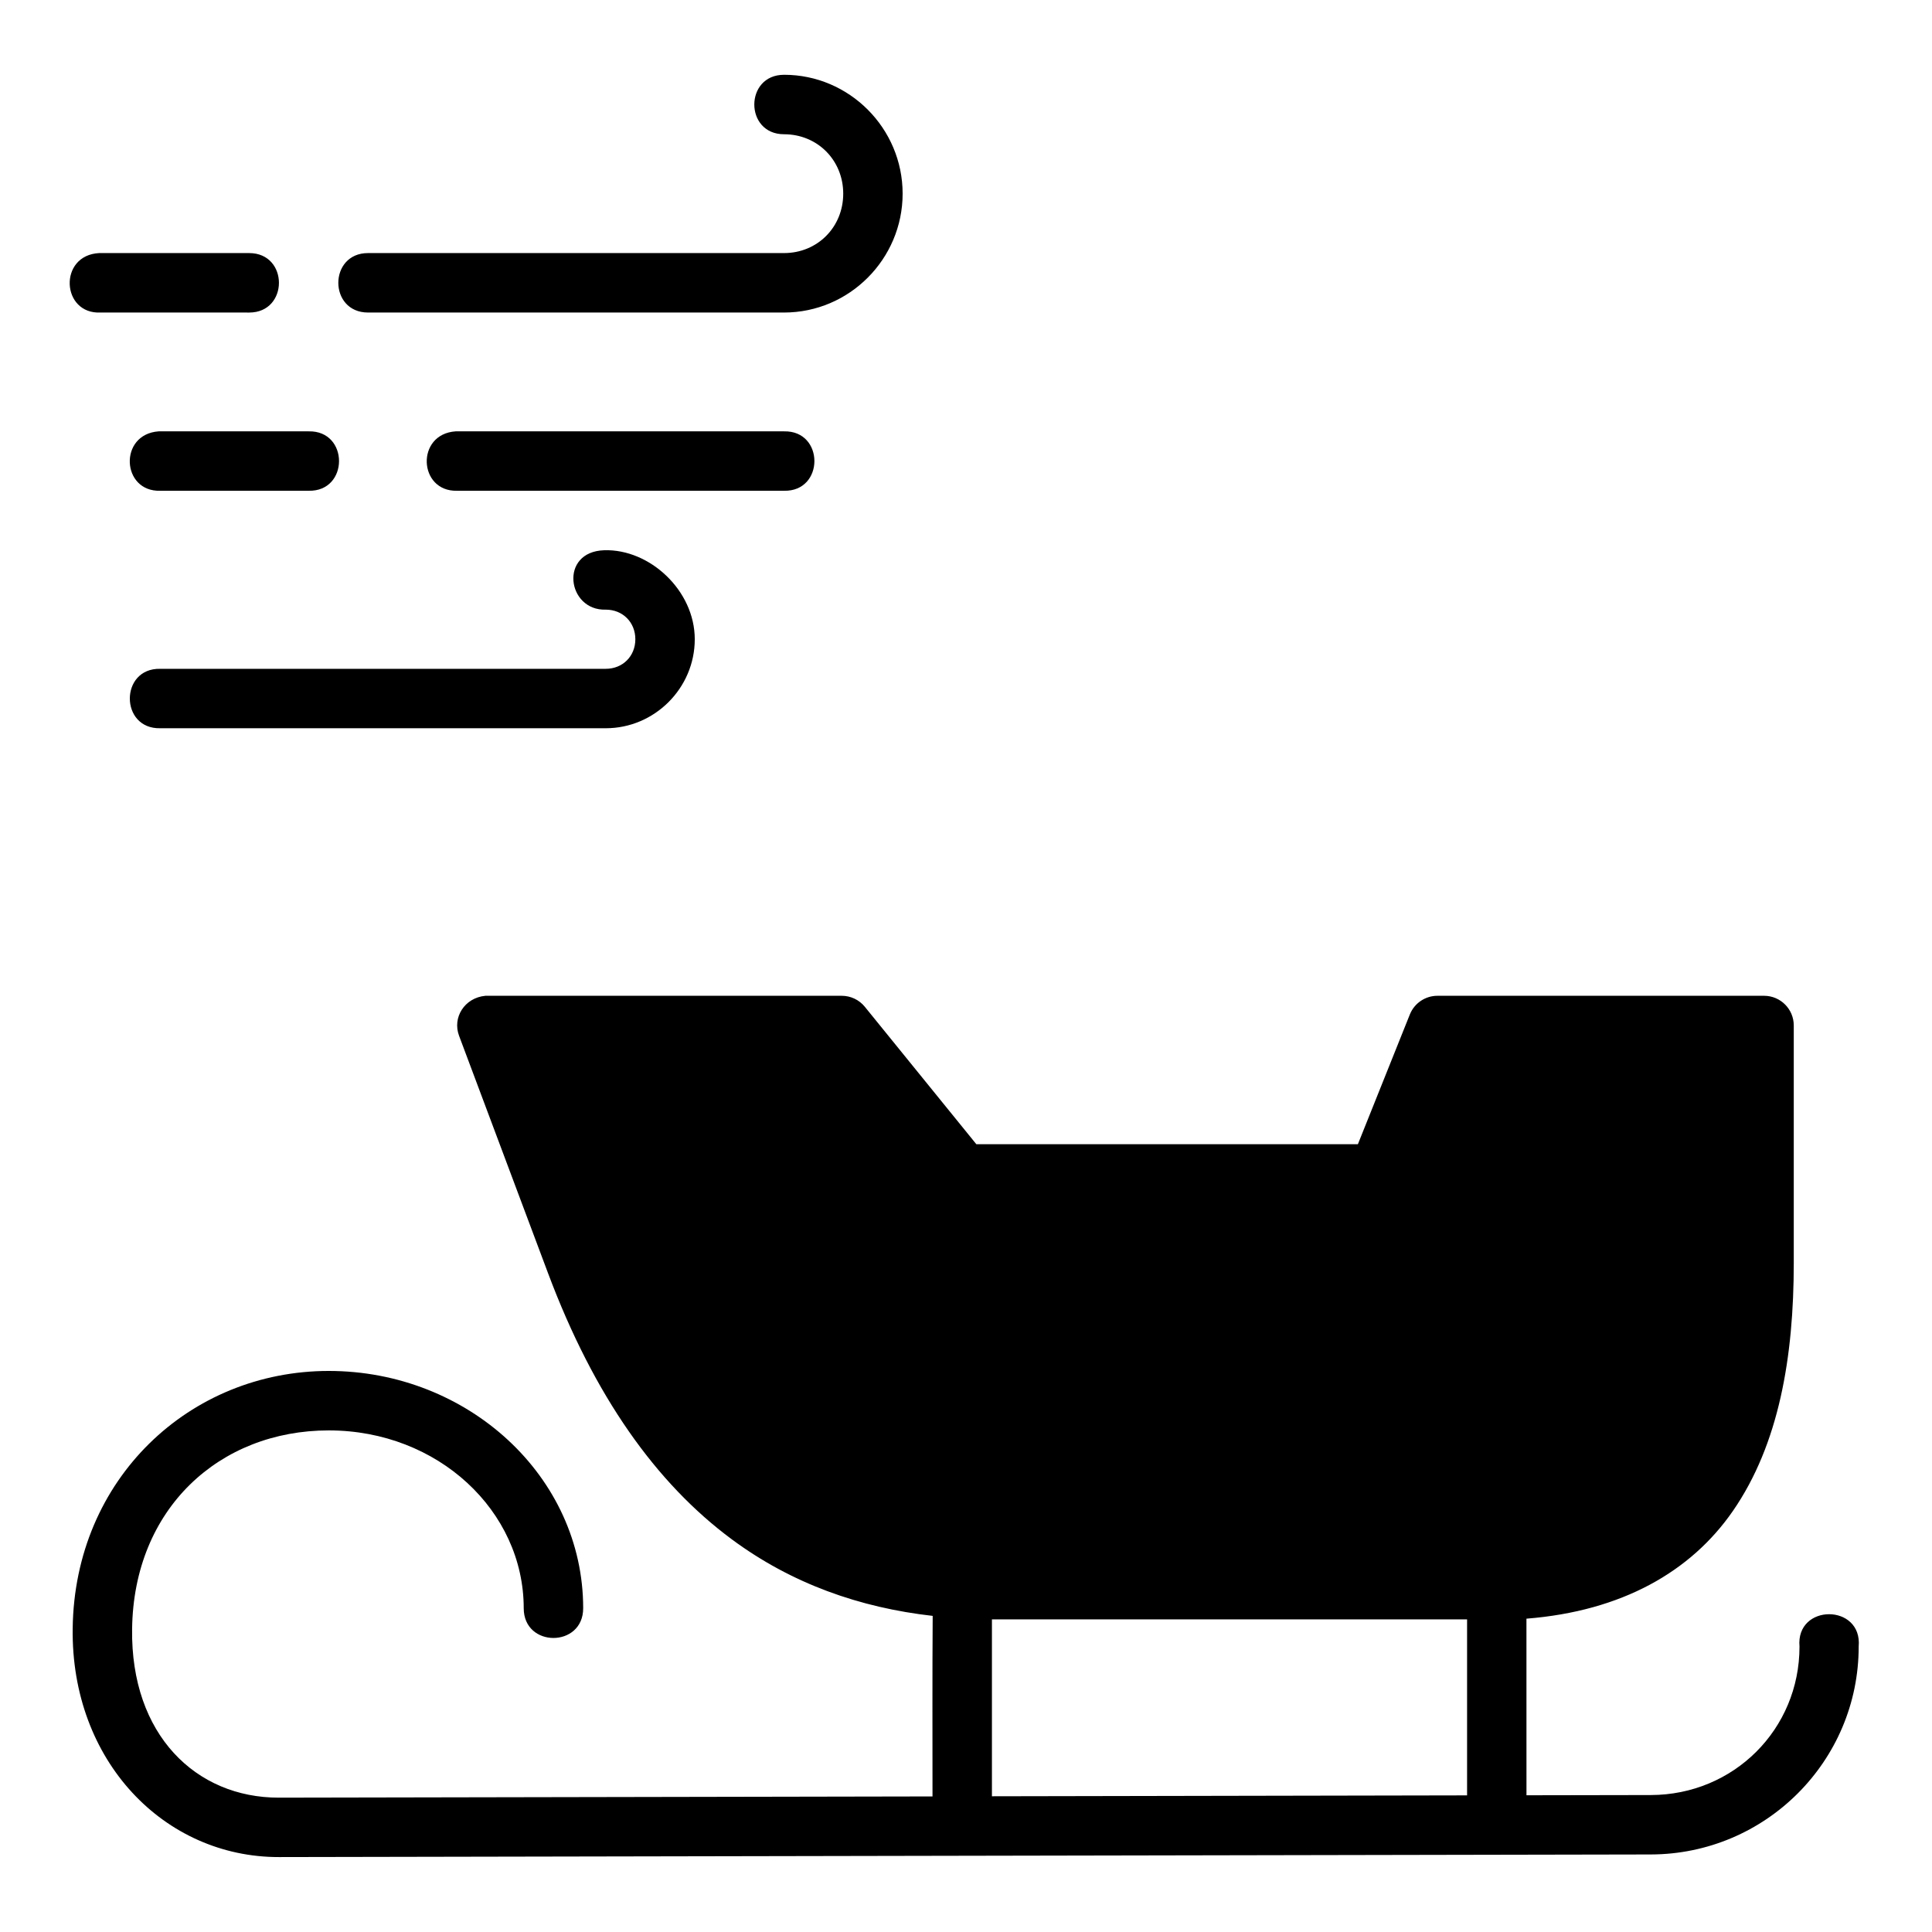 <?xml version="1.0" encoding="UTF-8"?>
<!-- Uploaded to: ICON Repo, www.iconrepo.com, Generator: ICON Repo Mixer Tools -->
<svg fill="#000000" width="800px" height="800px" version="1.1" viewBox="144 144 512 512" xmlns="http://www.w3.org/2000/svg">
 <path d="m351.78 163.82c-10.508 0-10.508 15.758 0 15.758 8.859 0 15.684 6.887 15.684 15.746s-6.824 15.742-15.684 15.742h-110.24c-10.508 0-10.508 15.758 0 15.758h110.24c17.309 0 31.426-14.195 31.426-31.504 0-17.309-14.117-31.504-31.426-31.504zm-141.74 63.008c10.508 0 10.508-15.758 0-15.758l-39.734-0.004c-10.914 0.543-10.098 16.305 0.406 15.758zm15.758 47.23c10.73 0.238 10.73-15.98 0-15.746h-39.75c-10.664 0.754-9.871 16.051 0.406 15.746zm39.328 0h86.652c10.73 0.238 10.73-15.98 0-15.746h-87.031c-10.629 0.719-9.898 16.004 0.375 15.746zm39.406 31.504c4.496 0 7.84 3.344 7.84 7.84s-3.344 7.84-7.84 7.84l-118.08 0.004c-10.73-0.238-10.73 15.98 0 15.746h118.08c12.945 0 23.586-10.637 23.586-23.586 0-12.945-11.977-23.965-23.992-23.586-12.016 0.379-9.871 16.051 0.406 15.746zm298.69 238.88c12.246-17.711 16.145-40.867 16.145-65.715v-62.992c-0.016-4.324-3.519-7.824-7.84-7.84h-86.578c-3.219-0.004-6.117 1.949-7.32 4.934l-13.773 34.395h-101.12l-29.566-36.438c-1.496-1.832-3.738-2.891-6.106-2.891h-94.426c-5.555 0.523-8.809 5.785-6.973 10.625l23.586 62.93c12.191 32.508 28.605 55.621 48.691 70.496 15.859 11.746 33.902 18.098 53.227 20.281-0.109 15.859-0.047 31.922-0.047 47.848l-173.23 0.324c-21.922 0.031-39.27-16.629-38.883-44.68 0.387-31.926 23.156-52.645 52.121-52.645s51.66 21.371 51.66 47.125c0 10.508 15.758 10.508 15.758 0 0-34.973-30.602-62.883-67.418-62.883-36.82 0-67.387 28.562-67.867 68.219-0.48 35.141 24.281 60.664 54.688 60.609l363.53-0.691c30.375-0.059 55.09-24.699 55.09-55.09 1.027-11.438-16.711-11.438-15.684 0 0 21.941-17.445 39.305-39.406 39.344l-32.949 0.059-0.008-46.801c25.254-1.992 43.578-12.441 54.695-28.52zm-196.35 28.703h125.92v46.648l-125.92 0.238z"/>
</svg>